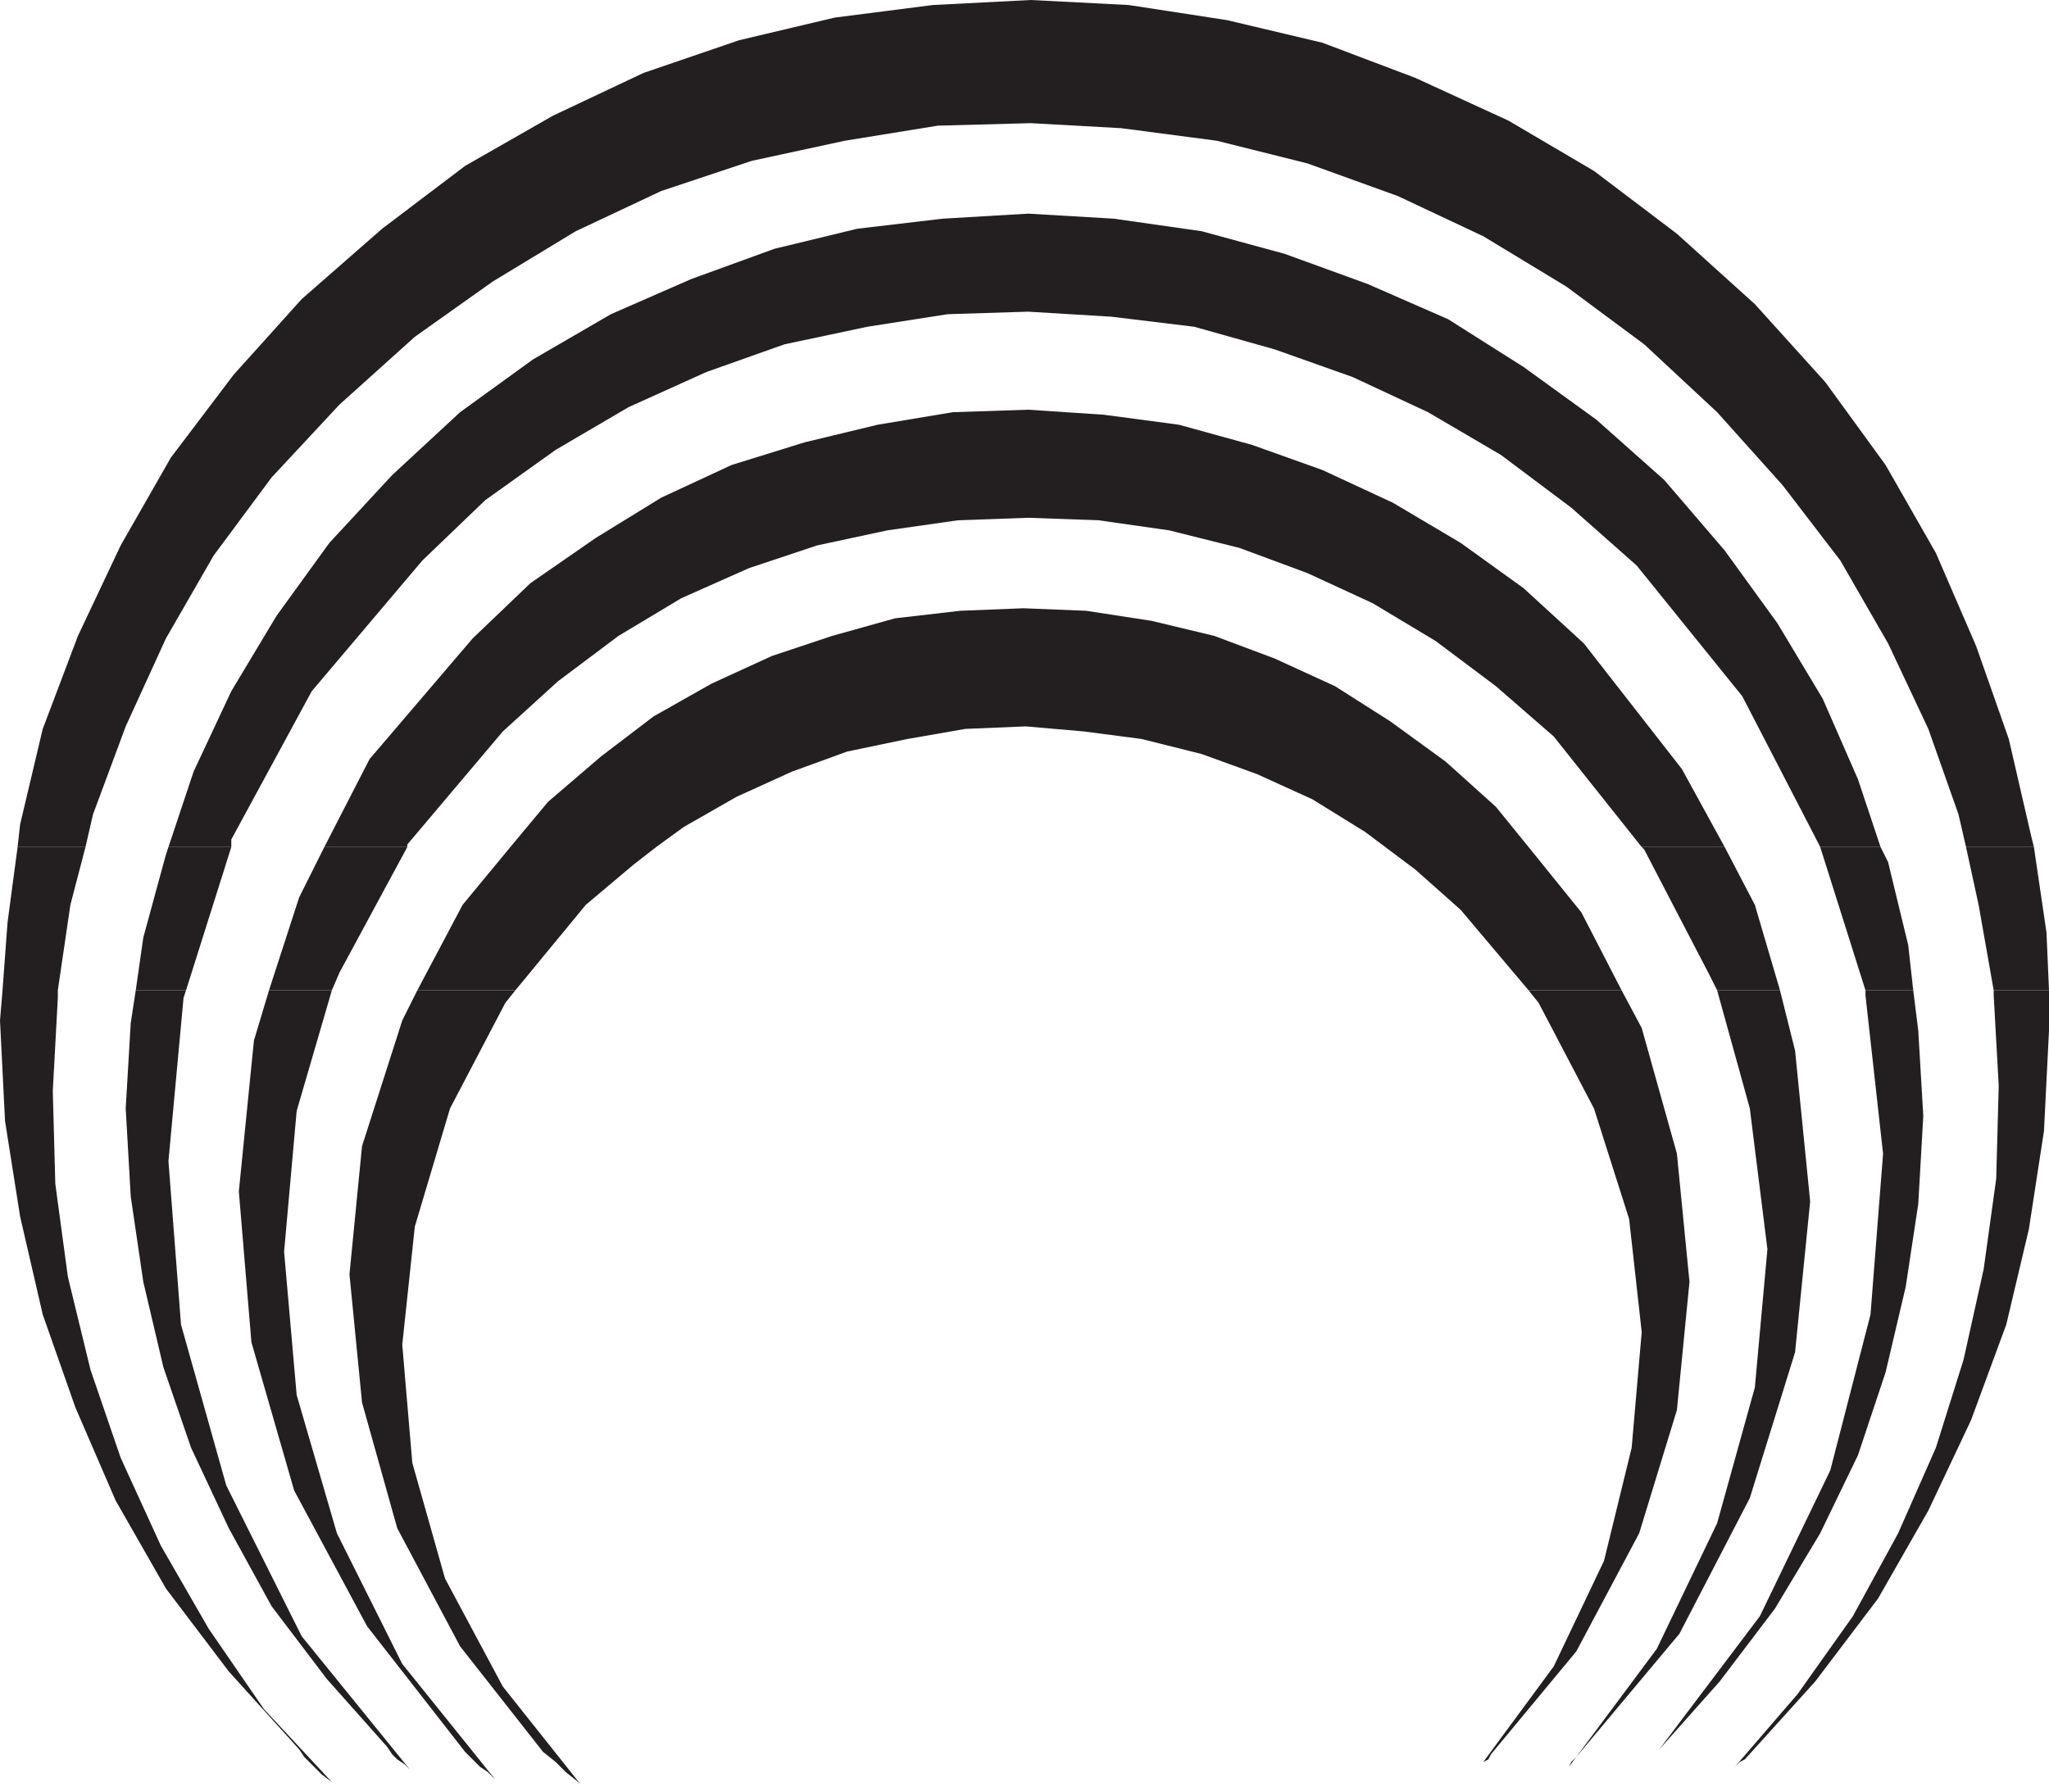 <svg xmlns="http://www.w3.org/2000/svg" width="611.25" height="534.75"><path fill="#231f20" fill-rule="evenodd" d="M5.25 252.75 6 246l6.75-28.5 10.5-27.75 12.75-27 15-26.25 18.75-24.75L90 89.25l24-21 24.75-18.75 26.25-15 27-12.75L220.5 12 249 5.25l29.25-3.75L307.5 0l29.25 1.5L366 6l28.5 6.75 27.75 10.5L450 36l25.5 15 24.75 18.75 23.25 21 21 23.25 18 24.75 15 26.25 12 27.75 9.75 27.75 6.75 29.25.75 3H586.5l-2.25-9.75-9-25.5-12-25.5L549 167.25l-17.25-22.5-19.5-21.75-21.75-20.25-23.25-17.25-24.75-15-25.5-12-27-9.75L363 42l-28.5-3.75-27-1.5-27.75.75L252 42l-27.75 6-27 9-25.5 12L147 84l-23.25 16.5-22.5 20.25L81 142.5l-17.25 23.25L49.5 190.5l-12 26.25L27.75 243l-2.25 9.75H5.25"/><path fill="#231f20" fill-rule="evenodd" d="m50.25 252.75 7.5-22.5 11.25-24 13.5-22.5L98.25 162 117 141.75 137.25 123 159 107.25l23.25-13.5 24-10.5 24.75-9 24.75-6 25.5-3 25.5-1.5 25.5 1.5L358.5 69l24.75 6.75 24.75 9 24 10.5 22.5 14.25 21.75 15.75 20.25 18 18 21L530.25 186l13.5 22.5 10.5 24 6.75 20.25h-18l-.75-1.5-22.5-43.5-31.5-39-19.5-17.25-21-15.75L426 123l-22.5-10.5-23.25-8.25-24-6.75-24.75-3-24.75-1.5-24 .75-24 3.75-24.75 5.25-23.25 8.25-23.25 10.5-21.75 12.75-21 15-18.75 18-33 39-24 44.25v2.25H50.25"/><path fill="#231f20" fill-rule="evenodd" d="m96.75 252.75 13.5-26.25 30.75-36 17.25-16.5 19.5-13.5 19.5-12 21-9.75L240 132l21.75-5.25 22.5-3.75 22.5-.75 22.5 1.5 22.5 3 21.75 6 21 7.5 21 9.75 20.25 12 18.75 13.5 18 16.5 29.25 37.5 12.75 23.25h-24.75l-26.25-33-17.25-15-18-13.5L409.5 180l-19.5-9-20.25-7.5-21-5.25-21-3-21-.75-21 .75-21 3-21 4.5-20.25 6.75-20.25 9-18.75 11.25-18 13.5-16.5 15L121.5 252v.75H96.75"/><path fill="#231f20" fill-rule="evenodd" d="m152.25 252.75 11.25-13.5 15.75-13.5 15.75-12 17.25-9.75 18-8.25 18-6L267 184.5l19.5-2.25 18.75-.75 18.75.75 19.5 3 18.75 4.5 18 6.75 18 8.25 16.5 10.5 16.5 12 15 13.5 9.75 12h-42.75l-6-4.5-15.75-9.75L375 231l-16.5-6-18-4.5-17.25-2.25-17.25-1.5-18 .75-17.25 3-18 3.75-16.5 6-16.5 7.5-15.75 9-8.25 6h-43.5M.75 295.5l1.5-20.25 3-22.5H25.5L21 270l-3.75 25.5H.75m39.75 0 2.25-15.75L49.5 255l.75-2.25H69L55.5 295.5h-15m39.75 0 9-27.75 7.5-15h24.75l-20.25 37.5L99 295.5H80.25m44.25 0L138 270l14.25-17.25h43.5L189 258l-14.25 12-21 25.5H124.5m331.5 0-20.25-24-13.5-12-9-6.75H456l15.75 19.5 12 23.25H456m56.25 0L510 291l-19.5-37.5-.75-.75h24.75l9 17.25 7.5 25.5h-18.75m44.25 0L543 252.75h18l2.25 4.5 6 24.75 1.5 13.5H556.5m38.25 0-4.5-25.5-3.75-17.25h20.25l3.75 25.5.75 17.25h-16.5m-594 0-.75 9 1.5 30L6 363l6.75 29.25L22.5 420l12 27.75 15 26.25 18.75 24.75 21 23.25 1.5 2.25L96 529.5l3 2.25L78.75 510l-16.5-24L48 461.25 36 435l-9-26.25L20.25 381l-3.75-27.75-.75-27.75 1.5-27.75v-2.25H.75"/><path fill="#231f20" fill-rule="evenodd" d="m40.5 295.5-1.5 9.75-1.5 25.5L39 357l3.75 25.5 6 25.5L57 432l11.25 24L81 479.25 97.5 501l18 20.25 1.5 2.25 1.5 1.5 2.25 1.5 1.5 1.5L90 488.25l-22.5-45-13.5-48-3.75-48.75 4.5-48.75.75-2.25h-15"/><path fill="#231f20" fill-rule="evenodd" d="m80.25 295.5-4.5 15-4.5 45 3.75 45 12.75 44.25 21.75 40.5 29.25 37.5 4.5 4.5 2.25 1.5 2.25 2.25L120 496.5l-19.5-39-12-41.25-3.75-42.75 3.75-42 10.5-36H80.25"/><path fill="#231f20" fill-rule="evenodd" d="m124.5 295.5-4.5 9-12 37.5-3.75 38.25L108 418.5l10.5 37.5 18.75 35.25 24.75 31.5 3.75 3 3 3 3.75 3 3 3-2.25-2.25L150 503.25 132.75 471 123 436.5l-3-35.25 3.75-35.25 10.5-35.25 16.5-31.5 3-3.75H124.5m331.5 0 3 3.75 16.5 31.5 10.5 33 3.75 33.75-3 34.5-8.25 33.75-15 31.5-21 28.5 1.5-.75.75-1.5 25.5-30.75L489 457.5l11.25-36.75L504 382.5l-3.75-38.25-10.5-37.5-6-11.25H456"/><path fill="#231f20" fill-rule="evenodd" d="m512.25 295.5 9.75 35.25 5.25 42L523.5 414l-11.25 40.5-18 37.5L468 527.25l.75-1.5 1.5-1.5L501 487.5l21-40.5 13.5-43.5 4.5-45-4.5-45-4.5-18h-18.75"/><path fill="#231f20" fill-rule="evenodd" d="M556.5 295.5v1.5l5.25 47.25-3.75 48-12 46.5-21 43.5L495 522l18-20.25L529.5 480l13.5-22.5 11.25-23.25 8.25-24.75 6-25.5 3.75-24.75 1.5-26.25-1.5-25.5-1.5-12H556.5"/><path fill="#231f20" fill-rule="evenodd" d="M594.75 295.5v1.5l1.5 27-.75 27.75-3.75 27-6 27L577.5 432l-11.25 25.5-13.5 24.75-16.5 23.25-18.75 21.75 1.5-1.5 1.5-.75 21-23.25L560.25 477l15-26.25 12.75-27 10.5-28.5 6.75-28.5 4.5-29.25 1.5-30v-12h-16.5"/></svg>
